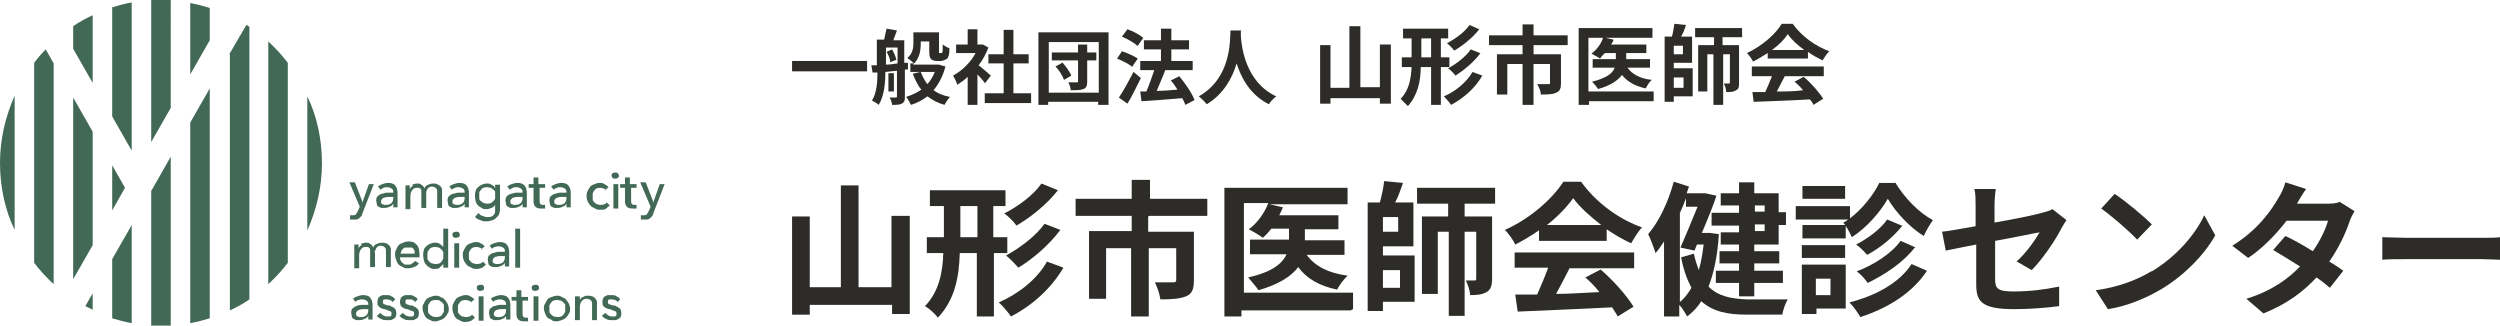 <?xml version="1.0" encoding="UTF-8"?><svg id="b" xmlns="http://www.w3.org/2000/svg" viewBox="0 0 410 53.4"><defs><style>.d{fill:#416955;}.e{fill:#2d2c29;}</style></defs><g id="c"><path class="e" d="M149.2,35.4v16.1h-2.9v-1.5h-13.5v1.6h-2.9v-16.1h2.9v11.6h5.1v-16.7h2.9v16.7h5.4v-11.7h2.9Z"/><path class="e" d="M163,41.5v10.4h-2.8v-10.4h-2.8c-.1,3.9-.8,7.7-3.6,10.6-.4-.6-1.4-1.5-2.1-1.9,2.3-2.4,2.9-5.5,3-8.7h-2.7v-2.6h2.8v-5.1h-2.3v-2.6h12.4v2.6h-2v5.1h2.3v2.6h-2.3ZM160.3,38.9v-5.1h-2.8v5.1h2.8ZM174.4,43.9c-2,3.4-5.1,6.2-8.6,8-.5-.7-1.3-1.7-2-2.3,3.2-1.4,6.3-3.8,7.9-6.7l2.7,1ZM173.5,31.2c-1.8,2.3-4.4,4.4-6.8,5.8-.4-.6-1.3-1.5-2-2,2.2-1.1,4.8-3,6.1-4.9l2.7,1.1ZM173.9,37.7c-1.8,2.4-4.4,4.7-6.9,6.2-.5-.6-1.3-1.4-2-2,2.2-1.2,4.9-3.2,6.3-5.2l2.6,1Z"/><path class="e" d="M188.3,35.5v2.5h7.5v8c0,1.4-.3,2.2-1.3,2.6-1,.4-2.3.5-4.2.5-.1-.8-.5-2-.9-2.8,1.2,0,2.6,0,3,0s.5-.1.5-.4v-5.2h-4.5v11.2h-2.9v-11.2h-4.1v8.3h-2.8v-11.1h7v-2.5h-9.2v-2.8h9.2v-3.1h3v3.1h9.4v2.8h-9.5Z"/><path class="e" d="M221.5,50.9h-17.9v1h-2.8v-21.1h20.2v2.7h-12.8l2.2.5c-.2.5-.4.9-.6,1.3h9.7v2.3h-5.5v1.8h6.5v2.4h-6.2c1.3,1.8,3.5,3,6.7,3.4-.6.6-1.4,1.6-1.7,2.3-2.9-.6-5-1.8-6.4-3.7-1.1,1.5-3.1,2.8-6.5,3.8-.4-.6-1.2-1.5-1.7-2.1,4-.9,5.6-2.3,6.3-3.8h-6v-2.4h6.4v-1.8h-2.9c-.5.6-.9,1.1-1.4,1.5-.5-.4-1.7-1.1-2.3-1.4,1.4-1,2.6-2.7,3.2-4.3h-4v14.7h17.9v2.7Z"/><path class="e" d="M226.8,41.9h5.2v7.6h-5.2v1.5h-2.5v-17.8h2c.3-1.1.6-2.5.7-3.5l3.1.3c-.4,1.1-.8,2.3-1.3,3.2h3v7.2h-5v1.5ZM229.3,35.6h-2.5v2.4h2.5v-2.4ZM226.8,44.3v2.9h2.8v-2.9h-2.8ZM240.2,33.4v2.1h4.5v10.2c0,1.1-.2,1.8-.9,2.2-.7.4-1.5.5-2.7.5,0-.7-.4-1.8-.7-2.4.6,0,1.2,0,1.4,0s.3,0,.3-.3v-7.7h-1.9v13.8h-2.6v-13.8h-1.8v10.2h-2.6v-12.7h4.3v-2.1h-5.1v-2.6h12.8v2.6h-5.1Z"/><path class="e" d="M252.5,37.7c-1.3.9-2.6,1.7-4,2.4-.3-.7-1.1-1.8-1.7-2.4,4.1-1.8,7.8-5.1,9.6-7.9h2.9c2.5,3.5,6.3,6.2,10,7.5-.7.7-1.3,1.8-1.8,2.6-1.3-.6-2.7-1.4-4-2.3v1.9h-11.1v-1.7ZM248.4,41.4h19.6v2.6h-10.6c-.7,1.4-1.5,2.9-2.2,4.2,2.3,0,4.7-.2,7.1-.3-.7-.9-1.5-1.7-2.3-2.4l2.5-1.3c2.1,1.8,4.3,4.3,5.4,6.1l-2.6,1.6c-.2-.5-.6-.9-.9-1.5-5.6.3-11.4.5-15.5.7l-.4-2.8h3.6c.6-1.4,1.3-3,1.8-4.4h-5.5v-2.6ZM262.6,36.9c-1.8-1.4-3.5-2.9-4.6-4.4-1,1.4-2.5,3-4.3,4.4h8.9Z"/><path class="e" d="M281.9,38.3c-.2,3.5-.8,6.4-1.7,8.7,1.6,1.6,3.7,2,6.3,2.1,1.1,0,5.3,0,6.7,0-.4.6-.8,1.8-.9,2.5h-5.9c-3.1,0-5.5-.5-7.4-2.2-.6,1-1.4,1.8-2.3,2.5-.3-.5-.8-1.4-1.3-1.9v1.9h-2.5v-12.3c-.5.7-.9,1.4-1.4,1.9-.2-.7-.8-2.3-1.2-3.1,1.8-2.1,3.3-5.3,4.2-8.6l2.5.8-.4,1.1h3.1c0,0,1.8.4,1.8.4-.6,1.8-1.5,4-2.4,6.1h1.3s1.5.2,1.5.2ZM275.4,49.6c.8-.6,1.4-1.4,2-2.4-.7-1.3-1.3-2.9-1.7-5l2.1-.6c.2,1,.5,1.9.8,2.7.4-1.3.6-2.7.8-4.2h-1.1l-.4,1-2.3-.5c.9-2.1,2-4.7,2.8-6.7h-1.9v-1.4c-.3.8-.6,1.6-1,2.4v14.6ZM285.2,33.7h-3v-2h3v-1.8h2.5v1.8h4v3.1h1.2v2.1h-1.2v3.2h-4v1.1h4.1v2h-4.1v1.2h4.7v2h-4.7v2.2h-2.5v-2.2h-3.8v-2h3.8v-1.2h-3.2v-2h3.2v-1.1h-3v-2h3v-1.1h-4.5v-2.1h4.5v-1ZM287.8,33.7v1h1.6v-1h-1.6ZM289.4,36.8h-1.6v1.1h1.6v-1.1Z"/><path class="e" d="M310.8,29.9c1.5,2.5,3.9,5,6.2,6.2-.5.7-1.1,1.7-1.5,2.6-2.3-1.4-4.6-3.9-5.9-6.1-1.2,2.1-3.4,4.7-5.9,6.3-.3-.7-.9-1.8-1.4-2.4.3-.1.5-.3.8-.5h-8.6v-2.2h8.9v2c2-1.5,3.9-3.9,4.8-5.8h2.6ZM302.7,50.6h-4.8v.9h-2.4v-8.1h7.2v7.2ZM302.7,39.1h-7.1v-2.2h7.1v2.2ZM295.5,40.2h7.1v2.1h-7.1v-2.1ZM302.6,32.6h-7v-2.1h7v2.1ZM297.8,45.7v2.7h2.4v-2.7h-2.4ZM316.1,44.3c-2.4,3.7-6.4,6.2-11,7.7-.4-.7-1.1-1.7-1.8-2.4,4.3-1.1,8.2-3.2,10.2-6.3l2.5,1.1ZM312,37c-1.5,1.9-3.7,3.7-5.8,4.8-.4-.5-1.2-1.3-1.8-1.7,1.8-.9,4-2.5,5.1-4.1l2.4,1ZM314.1,40.5c-1.9,2.5-4.9,4.5-7.8,5.9-.4-.6-1.1-1.4-1.8-1.9,2.7-1,5.7-2.9,7.2-5l2.5,1.1Z"/><path class="e" d="M330.7,42.9c1.6-1.4,3.1-3.6,3.8-4.8-.7.1-3.9.8-7.3,1.4v6.3c0,1.5.4,2,3,2s5.1-.3,7.5-.8v3.2c-2.1.3-4.9.5-7.4.5-5.4,0-6.2-1.3-6.2-4.1v-6.5c-2.1.4-4,.8-5,1l-.6-3.1c1.1-.1,3.2-.5,5.5-.9v-3.4c0-.8,0-2-.2-2.7h3.5c-.1.7-.2,1.9-.2,2.7v2.8c3.5-.6,6.8-1.3,7.8-1.6.7-.2,1.2-.3,1.7-.6l2.3,1.8c-.2.3-.6.9-.8,1.3-1,2-3.2,5.2-4.9,6.9l-2.6-1.5Z"/><path class="e" d="M352.9,44.5c4-2.4,7.1-6,8.6-9.2l1.8,3.3c-1.8,3.2-5,6.5-8.8,8.8-2.4,1.4-5.5,2.8-8.8,3.3l-2-3.1c3.7-.5,6.8-1.7,9.1-3.1ZM352.9,36.8l-2.4,2.5c-1.2-1.3-4.2-3.9-5.9-5.1l2.2-2.4c1.7,1.1,4.7,3.6,6.1,5Z"/><path class="e" d="M386.1,34.7c-.3.5-.6,1.1-.8,1.7-.6,1.8-1.7,4.2-3.3,6.5.9.5,1.7,1.1,2.3,1.5l-2.2,2.8c-.6-.5-1.3-1.1-2.2-1.7-2.1,2.3-4.9,4.4-8.7,5.9l-2.8-2.4c4.2-1.3,6.9-3.3,8.8-5.3-1.6-1-3.2-2-4.4-2.7l2-2.3c1.3.6,2.9,1.5,4.5,2.5,1.2-1.7,2.1-3.6,2.5-5h-6.8c-1.7,2.2-3.9,4.5-6.3,6.1l-2.6-2c4.2-2.6,6.4-5.8,7.6-7.9.4-.6.9-1.7,1.1-2.5l3.4,1.1c-.6.8-1.2,1.9-1.5,2.4h0s4.9,0,4.9,0c.7,0,1.5,0,2.1-.3l2.4,1.5Z"/><path class="e" d="M390.7,38.9c.9,0,2.6.1,3.8.1h12.7c1.1,0,2.2,0,2.8-.1v3.7c-.6,0-1.8-.1-2.8-.1h-12.7c-1.4,0-2.9,0-3.8.1v-3.7Z"/><path class="e" d="M228.1,7.4v9.6h-1.8v-.9h-8.1v.9h-1.7V7.4h1.7v7h3.1V4.3h1.8v10h3.2v-7h1.8Z"/><path class="e" d="M236.3,11v6.2h-1.6v-6.2h-1.7c0,2.3-.5,4.6-2.1,6.4-.3-.3-.9-.9-1.2-1.2,1.4-1.4,1.7-3.3,1.8-5.2h-1.6v-1.6h1.6v-3.1h-1.4v-1.6h7.4v1.6h-1.2v3.1h1.4v1.6h-1.4ZM234.7,9.4v-3.1h-1.6v3.1h1.6ZM243.1,12.4c-1.2,2.1-3.1,3.7-5.1,4.8-.3-.4-.8-1-1.2-1.4,1.9-.8,3.7-2.3,4.7-4l1.6.6ZM242.6,4.8c-1.1,1.4-2.6,2.6-4.1,3.5-.3-.4-.8-.9-1.2-1.2,1.3-.7,2.9-1.8,3.7-3l1.6.7ZM242.8,8.7c-1.1,1.5-2.7,2.8-4.1,3.7-.3-.4-.8-.9-1.2-1.2,1.3-.7,2.9-1.9,3.7-3.1l1.5.6Z"/><path class="e" d="M251.5,7.4v1.5h4.5v4.8c0,.8-.2,1.3-.8,1.5-.6.3-1.4.3-2.5.3,0-.5-.3-1.2-.6-1.7.7,0,1.5,0,1.8,0s.3,0,.3-.2v-3.1h-2.7v6.7h-1.8v-6.7h-2.5v5h-1.7v-6.6h4.2v-1.5h-5.5v-1.6h5.5v-1.8h1.8v1.8h5.6v1.6h-5.7Z"/><path class="e" d="M271.3,16.6h-10.7v.6h-1.7V4.6h12.1v1.6h-7.7l1.3.3c0,.3-.2.5-.4.8h5.8v1.4h-3.3v1h3.9v1.4h-3.7c.8,1.1,2.1,1.8,4,2-.4.3-.8,1-1,1.4-1.8-.4-3-1.1-3.9-2.2-.7.9-1.8,1.7-3.9,2.3-.2-.3-.7-.9-1-1.2,2.4-.6,3.4-1.4,3.7-2.3h-3.6v-1.4h3.8v-1h-1.8c-.3.3-.6.6-.8.9-.3-.2-1-.6-1.4-.8.8-.6,1.6-1.6,1.9-2.6h-2.4v8.8h10.7v1.6Z"/><path class="e" d="M274.5,11.2h3.1v4.6h-3.1v.9h-1.5V6h1.2c.2-.7.3-1.5.4-2.1l1.9.2c-.2.7-.5,1.4-.8,1.9h1.8v4.3h-3v.9ZM276,7.5h-1.5v1.4h1.5v-1.4ZM274.5,12.7v1.7h1.6v-1.7h-1.6ZM282.5,6.1v1.3h2.7v6.1c0,.7,0,1.1-.5,1.3-.4.3-.9.3-1.6.3,0-.4-.2-1.1-.4-1.4.4,0,.7,0,.8,0s.2,0,.2-.2v-4.6h-1.1v8.3h-1.6v-8.3h-1v6.1h-1.5v-7.6h2.6v-1.3h-3.1v-1.5h7.7v1.5h-3Z"/><path class="e" d="M289.9,8.7c-.8.5-1.6,1-2.4,1.4-.2-.4-.6-1-1-1.4,2.4-1.1,4.7-3.1,5.7-4.8h1.8c1.5,2.1,3.8,3.7,6,4.5-.4.4-.8,1-1.1,1.5-.8-.4-1.6-.8-2.4-1.4v1.1h-6.6v-1ZM287.4,10.9h11.7v1.6h-6.4c-.4.8-.9,1.7-1.3,2.5,1.4,0,2.8,0,4.3-.2-.4-.5-.9-1-1.4-1.4l1.5-.8c1.3,1.1,2.6,2.6,3.2,3.6l-1.6,1c-.1-.3-.3-.6-.6-.9-3.3.2-6.8.3-9.2.4l-.2-1.6h2.1c.4-.9.8-1.8,1.1-2.6h-3.3v-1.6ZM295.9,8.2c-1.1-.8-2.1-1.7-2.7-2.6-.6.9-1.5,1.8-2.6,2.6h5.3Z"/><path class="e" d="M142.2,10v1.7h-12.3v-1.7h12.3Z"/><path class="e" d="M148.4,11.4v4.4c0,.6,0,.9-.5,1.2-.4.2-.9.2-1.6.2,0-.3-.2-.9-.4-1.2.4,0,.9,0,1,0s.2,0,.2-.2v-4.2l-1.9.2c0,1.8-.2,4-1.1,5.4-.2-.2-.8-.6-1.1-.7.8-1.3.9-3.1.9-4.6h-.8c0,0-.2-1.2-.2-1.2h.9v-4.2h1.2c.1-.6.3-1.3.4-1.8l1.7.3c-.2.5-.4,1.1-.6,1.6h1.8v3.7h.6c0,0,0,1.1,0,1.1h-.6ZM145.3,10.6c.6,0,1.2-.1,1.9-.2v-2.6h-1.9v2.8ZM146.3,8.1c.3.5.6,1.2.7,1.7l-1,.4c0-.5-.3-1.2-.6-1.7l.9-.4ZM146.6,15h-.9v-3h.9v3ZM155.1,10.7c-.4,1.7-1.1,3-2,4.1.7.5,1.6.9,2.7,1.1-.3.3-.7.9-.9,1.3-1.1-.3-2-.8-2.8-1.4-.8.6-1.7,1.1-2.7,1.4-.2-.4-.5-1-.8-1.3.9-.3,1.8-.7,2.5-1.2-.6-.7-1-1.6-1.4-2.6l1.2-.3h-1.6v-1.4h.6c-.2-.2-.8-.7-1.1-.9.9-.7,1-1.7,1-2.5v-1.7h4.2v3c0,.2,0,.4,0,.4,0,0,0,0,.1,0h.2c0,0,.1,0,.2,0,0,0,0-.1.1-.3,0-.2,0-.6,0-1.1.3.2.7.5,1.1.6,0,.5,0,1.1-.2,1.4,0,.3-.3.4-.5.5-.2.1-.5.2-.7.2h-.7c-.3,0-.7-.1-.9-.3-.2-.2-.3-.5-.3-1.3v-1.6h-1.4v.4c0,1.1-.2,2.5-1.3,3.4h4.3c0,0,1,.3,1,.3ZM151,11.8c.3.7.6,1.4,1.1,2,.5-.6.9-1.2,1.2-2h-2.3Z"/><path class="e" d="M161.5,13.6c-.3-.4-.7-.9-1.2-1.4v5h-1.6v-4.6c-.5.5-1.1.9-1.7,1.3-.1-.4-.5-1.2-.7-1.5,1.5-.8,2.9-2.2,3.7-3.7h-3.2v-1.4h1.9v-2.5h1.6v2.5h.9c0,0,.9.5.9.5-.4,1-.9,2-1.6,2.9.6.5,1.7,1.4,2,1.7l-1,1.3ZM169.1,15.3v1.6h-7.6v-1.6h3.1v-4.9h-2.5v-1.5h2.5v-4h1.6v4h2.5v1.5h-2.5v4.9h2.8Z"/><path class="e" d="M181.8,5.3v11.9h-1.7v-.5h-8.2v.5h-1.6V5.3h11.4ZM180.2,15.1V6.9h-8.2v8.3h8.2ZM179.8,9.9h-1.5v3.4c0,.7-.1,1.1-.6,1.3-.5.2-1.1.2-2.1.2,0-.4-.2-.9-.4-1.3.6,0,1.2,0,1.4,0,.2,0,.2,0,.2-.2v-3.4h-4.3v-1.3h4.3v-1.3h1.5v1.3h1.5v1.3ZM174.2,10.2c.6.7,1.2,1.5,1.5,2.2l-1.2.7c-.2-.6-.8-1.6-1.4-2.2l1.1-.6Z"/><path class="e" d="M185.7,11c-.5-.5-1.6-1-2.5-1.4l.8-1.2c.9.3,2,.8,2.6,1.2l-.9,1.3ZM187.1,12.8c-.7,1.4-1.4,2.9-2.2,4.2l-1.4-1c.7-1,1.6-2.7,2.4-4.2l1.2,1ZM186.5,7.5c-.5-.5-1.6-1.1-2.5-1.5l.9-1.2c.9.3,2,.9,2.6,1.4l-.9,1.3ZM194.4,17.2c-.1-.3-.3-.7-.5-1.1-2.4.2-4.9.4-6.7.5l-.2-1.6h1c.5-1.1.9-2.4,1.3-3.5h-2.3v-1.5h3.4v-1.9h-2.8v-1.5h2.8v-1.9h1.7v1.9h2.9v1.5h-2.9v1.9h3.5v1.5h-4.5,0c-.4,1.1-1,2.4-1.4,3.4,1.1,0,2.3-.1,3.4-.2-.3-.5-.7-1.1-1.1-1.5l1.4-.7c1,1.2,2.1,2.8,2.5,3.9l-1.5.8Z"/><path class="e" d="M203.5,5.1c0,.2,0,.5,0,.8.1,1.8.8,7.6,5.8,9.9-.5.4-1,.9-1.2,1.3-3-1.5-4.5-4.2-5.3-6.7-.7,2.4-2.1,5-4.9,6.7-.3-.4-.8-.9-1.3-1.3,5.3-3,5.1-9,5.2-10.8h1.8Z"/><path class="d" d="M59.4,33.3h0l1.1-3.1h.8l-1.9,4.9c0,.2-.1.3-.2.4s-.2.2-.3.3c-.1,0-.2.2-.4.2-.1,0-.3,0-.5,0s-.2,0-.3,0c0,0-.2,0-.3,0v-.7c.2,0,.3,0,.5,0,.2,0,.4,0,.5-.2.1-.1.2-.3.3-.5l.3-.7-1.7-4h.9l1.2,3.1Z"/><path class="d" d="M64.5,31.6c0-.3,0-.5-.3-.7-.2-.1-.4-.2-.7-.2s-.4,0-.6.1-.4.2-.5.3l-.4-.5c.2-.2.4-.3.7-.4.3-.1.6-.2.9-.2s.5,0,.7.1c.2,0,.4.2.5.3.1.1.2.3.3.5,0,.2.1.4.1.6v1.7c0,.1,0,.3,0,.4,0,.1,0,.3,0,.4h-.7c0-.2,0-.4,0-.6h0c-.1.2-.3.4-.6.5-.2.1-.5.2-.8.2s-.3,0-.5,0-.3-.1-.5-.2c-.1,0-.3-.2-.3-.4,0-.2-.1-.4-.1-.6s0-.5.2-.7c.2-.2.4-.3.6-.4.3,0,.6-.2.9-.2s.7,0,1,0h0ZM64.3,32.3c-.2,0-.4,0-.6,0-.2,0-.4,0-.6.1-.2,0-.3.1-.4.2-.1.1-.2.2-.2.4s0,.2,0,.3c0,0,.1.1.2.2,0,0,.2,0,.3.1,0,0,.2,0,.3,0,.4,0,.7-.1.9-.3.2-.2.3-.5.3-.8v-.2h-.2Z"/><path class="d" d="M67.6,30.3c.2-.1.5-.2.8-.2s.5,0,.7.2c.2.1.4.3.5.6.1-.3.3-.5.6-.6.2-.1.5-.2.8-.2s.5,0,.7.1.3.2.5.3c.1.1.2.3.3.5,0,.2,0,.4,0,.6v2.5h-.8v-2.2c0-.2,0-.3,0-.5,0-.1,0-.3-.1-.4,0-.1-.2-.2-.3-.3-.1,0-.3-.1-.4-.1s-.3,0-.5.1c-.1,0-.2.2-.3.3s-.1.3-.2.4c0,.2,0,.3,0,.5v2.2h-.8v-2.4c0-.2,0-.3,0-.4,0-.1,0-.2-.1-.3,0,0-.2-.2-.3-.2-.1,0-.2,0-.4,0-.3,0-.5.1-.7.4-.2.2-.3.6-.3,1v2.1h-.8v-3.1c0-.1,0-.2,0-.4,0-.2,0-.3,0-.4h.7c0,.1,0,.2,0,.3,0,.1,0,.2,0,.3h0c.1-.2.3-.4.5-.5Z"/><path class="d" d="M76.2,31.6c0-.3,0-.5-.3-.7-.2-.1-.4-.2-.7-.2s-.4,0-.6.1-.4.2-.5.3l-.4-.5c.2-.2.4-.3.7-.4.3-.1.6-.2.9-.2s.5,0,.7.1c.2,0,.4.2.5.3.1.1.2.3.3.5,0,.2.1.4.1.6v1.7c0,.1,0,.3,0,.4,0,.1,0,.3,0,.4h-.7c0-.2,0-.4,0-.6h0c-.1.2-.3.4-.6.5-.2.1-.5.2-.8.2s-.3,0-.5,0-.3-.1-.5-.2c-.1,0-.3-.2-.3-.4,0-.2-.1-.4-.1-.6s0-.5.2-.7c.2-.2.4-.3.6-.4.3,0,.6-.2.9-.2s.7,0,1,0h0ZM76,32.3c-.2,0-.4,0-.6,0-.2,0-.4,0-.6.1-.2,0-.3.1-.4.2-.1.1-.2.2-.2.4s0,.2,0,.3c0,0,.1.1.2.2,0,0,.2,0,.3.1,0,0,.2,0,.3,0,.4,0,.7-.1.9-.3.2-.2.3-.5.3-.8v-.2h-.2Z"/><path class="d" d="M78.4,34.9c.2.2.4.4.7.5.3.1.5.2.8.2s.5,0,.7-.1c.2,0,.3-.2.4-.3.1-.1.2-.3.2-.5,0-.2,0-.4,0-.6v-.5h0c-.1.2-.3.4-.6.5s-.5.2-.8.2-.6,0-.8-.2c-.2-.1-.5-.3-.6-.4-.2-.2-.3-.4-.4-.7,0-.2-.1-.5-.1-.8s0-.6.1-.8c0-.3.2-.5.4-.7.2-.2.4-.3.6-.4.2-.1.5-.2.8-.2s.6,0,.8.2c.3.1.5.3.6.6h0v-.6h.8v3.8c0,.3,0,.6-.1.8,0,.3-.2.5-.4.7-.2.2-.4.4-.7.5s-.6.2-1,.2-.7,0-1-.2c-.4-.1-.7-.3-.9-.5l.5-.6ZM78.6,32.1c0,.2,0,.4,0,.5s.1.3.3.4c.1.1.3.2.4.3.2,0,.3.1.6.1s.4,0,.6-.1.3-.2.4-.3c.1-.1.2-.3.3-.4,0-.2,0-.4,0-.6s0-.4,0-.5c0-.2-.2-.3-.3-.4s-.3-.2-.4-.3c-.2,0-.4-.1-.6-.1s-.4,0-.6.1c-.2,0-.3.2-.4.3-.1.1-.2.3-.3.4,0,.2,0,.4,0,.5Z"/><path class="d" d="M85.7,31.6c0-.3,0-.5-.3-.7-.2-.1-.4-.2-.7-.2s-.4,0-.6.1-.4.2-.5.3l-.4-.5c.2-.2.4-.3.7-.4.3-.1.6-.2.9-.2s.5,0,.7.1c.2,0,.4.2.5.3.1.1.2.3.3.5,0,.2.1.4.1.6v1.7c0,.1,0,.3,0,.4,0,.1,0,.3,0,.4h-.7c0-.2,0-.4,0-.6h0c-.1.2-.3.4-.6.5-.2.1-.5.2-.8.2s-.3,0-.5,0-.3-.1-.5-.2c-.1,0-.3-.2-.3-.4,0-.2-.1-.4-.1-.6s0-.5.2-.7c.2-.2.4-.3.6-.4.3,0,.6-.2.9-.2s.7,0,1,0h0ZM85.5,32.3c-.2,0-.4,0-.6,0-.2,0-.4,0-.6.1-.2,0-.3.1-.4.2-.1.1-.2.2-.2.4s0,.2,0,.3c0,0,.1.1.2.2,0,0,.2,0,.3.1,0,0,.2,0,.3,0,.4,0,.7-.1.9-.3.2-.2.3-.5.3-.8v-.2h-.2Z"/><path class="d" d="M89.6,30.8h-1.1v2.1c0,.2,0,.4.1.5,0,.1.2.2.4.2s.2,0,.2,0,.2,0,.2,0v.6c0,0-.2,0-.3,0-.1,0-.2,0-.4,0-.4,0-.7-.1-.9-.3-.2-.2-.3-.5-.3-.9v-2.2h-.8v-.6h.8v-1.1h.8v1.1h1.1v.6Z"/><path class="d" d="M92.9,31.6c0-.3,0-.5-.3-.7-.2-.1-.4-.2-.7-.2s-.4,0-.6.1-.4.2-.5.3l-.4-.5c.2-.2.4-.3.7-.4.3-.1.6-.2.9-.2s.5,0,.7.1c.2,0,.4.2.5.3.1.1.2.3.3.5,0,.2.1.4.1.6v1.7c0,.1,0,.3,0,.4,0,.1,0,.3,0,.4h-.7c0-.2,0-.4,0-.6h0c-.1.2-.3.4-.6.5-.2.1-.5.2-.8.2s-.3,0-.5,0-.3-.1-.5-.2c-.1,0-.3-.2-.3-.4,0-.2-.1-.4-.1-.6s0-.5.2-.7c.2-.2.4-.3.6-.4.3,0,.6-.2.9-.2s.7,0,1,0h0ZM92.7,32.3c-.2,0-.4,0-.6,0-.2,0-.4,0-.6.1-.2,0-.3.1-.4.2-.1.1-.2.2-.2.4s0,.2,0,.3c0,0,.1.1.2.2,0,0,.2,0,.3.1,0,0,.2,0,.3,0,.4,0,.7-.1.9-.3.2-.2.3-.5.3-.8v-.2h-.2Z"/><path class="d" d="M99.4,31.2c0-.1-.2-.2-.4-.3-.2,0-.3-.1-.5-.1s-.4,0-.6.1c-.2,0-.3.2-.4.3-.1.1-.2.3-.3.5,0,.2,0,.4,0,.5s0,.4,0,.5c0,.2.1.3.3.5.1.1.2.2.4.3.2,0,.3.1.6.1s.4,0,.6-.1c.2,0,.3-.2.4-.3l.5.5c-.2.2-.4.3-.6.5s-.5.2-.9.2-.6,0-.9-.2-.5-.2-.7-.4c-.2-.2-.3-.4-.5-.7-.1-.3-.2-.5-.2-.9s0-.6.2-.9c.1-.3.3-.5.4-.7.2-.2.4-.3.7-.4.3-.1.5-.2.8-.2s.6,0,.8.2c.3.1.5.3.7.5l-.6.5Z"/><path class="d" d="M101.5,28.8c0,.1,0,.3-.2.4-.1,0-.2.1-.4.1s-.3,0-.4-.1-.2-.2-.2-.4,0-.3.2-.4.2-.1.4-.1.3,0,.4.1.2.2.2.4ZM101.4,34.2h-.8v-4h.8v4Z"/><path class="d" d="M104.6,30.8h-1.1v2.1c0,.2,0,.4.1.5,0,.1.2.2.4.2s.2,0,.2,0,.2,0,.2,0v.6c0,0-.2,0-.3,0-.1,0-.2,0-.4,0-.4,0-.7-.1-.9-.3-.2-.2-.3-.5-.3-.9v-2.2h-.8v-.6h.8v-1.1h.8v1.1h1.1v.6Z"/><path class="d" d="M107.1,33.3h0l1.1-3.1h.8l-1.9,4.9c0,.2-.1.3-.2.4s-.2.2-.3.3c-.1,0-.2.2-.4.2-.1,0-.3,0-.5,0s-.2,0-.3,0c0,0-.2,0-.3,0v-.7c.2,0,.3,0,.5,0,.2,0,.4,0,.5-.2.1-.1.2-.3.3-.5l.3-.7-1.7-4h.9l1.2,3.1Z"/><path class="d" d="M59.2,40c.2-.1.5-.2.8-.2s.5,0,.7.2c.2.1.4.3.5.6.1-.3.3-.5.6-.6.2-.1.5-.2.8-.2s.5,0,.7.1c.2,0,.3.2.5.3.1.1.2.3.3.5,0,.2,0,.4,0,.6v2.5h-.8v-2.2c0-.2,0-.3,0-.5,0-.1,0-.3-.1-.4,0-.1-.2-.2-.3-.3-.1,0-.3-.1-.4-.1s-.3,0-.5.1c-.1,0-.2.2-.3.3,0,.1-.1.3-.2.4s0,.3,0,.5v2.2h-.8v-2.4c0-.2,0-.3,0-.4,0-.1,0-.2-.1-.3s-.2-.2-.3-.2c-.1,0-.2,0-.4,0-.3,0-.5.1-.7.4-.2.2-.3.6-.3,1v2.1h-.8v-3.1c0-.1,0-.2,0-.4s0-.3,0-.4h.7c0,.1,0,.2,0,.3,0,.1,0,.2,0,.3h0c.1-.2.3-.4.5-.5Z"/><path class="d" d="M68.8,41.9h0c0,.2,0,.2,0,.3h-3.2c0,.2,0,.3.1.5,0,.1.2.3.3.4.1.1.3.2.4.3.2,0,.3,0,.5,0,.3,0,.5,0,.7-.2.2-.1.4-.3.5-.4l.6.4c-.2.3-.5.5-.8.6-.3.1-.6.2-1,.2s-.6,0-.8-.2c-.3-.1-.5-.2-.7-.4-.2-.2-.3-.4-.4-.7-.1-.3-.2-.5-.2-.9s0-.6.2-.9c.1-.3.2-.5.4-.7.2-.2.4-.3.7-.4.3-.1.5-.2.8-.2s.6,0,.8.1c.2,0,.4.2.6.4.2.2.3.4.4.7,0,.3.1.5.1.9ZM68,41.6c0-.2,0-.3,0-.4,0-.1-.1-.3-.2-.4s-.2-.2-.3-.2c-.1,0-.3,0-.5,0s-.3,0-.5,0-.3.1-.4.2-.2.2-.3.4c0,.1-.1.3-.1.4h2.4Z"/><path class="d" d="M72.7,43.3c-.2.2-.4.4-.6.6s-.5.2-.8.2-.6,0-.8-.2c-.2-.1-.5-.3-.6-.5-.2-.2-.3-.4-.4-.7,0-.3-.1-.5-.1-.8s0-.6.1-.8c0-.3.2-.5.4-.7.2-.2.4-.3.6-.4.2-.1.5-.2.8-.2s.6,0,.8.2c.2.1.4.3.6.5h0v-3h.8v6.4h-.8v-.6h0ZM70.1,41.9c0,.2,0,.4,0,.5,0,.2.1.3.3.5.1.1.2.2.4.3.2,0,.4.1.6.1s.4,0,.6-.1c.2,0,.3-.2.4-.3.1-.1.2-.3.3-.5,0-.2,0-.4,0-.5s0-.4,0-.5c0-.2-.2-.3-.3-.5-.1-.1-.3-.2-.4-.3-.2,0-.3-.1-.6-.1s-.4,0-.6.1c-.2,0-.3.2-.4.3-.1.1-.2.3-.3.5,0,.2,0,.4,0,.5Z"/><path class="d" d="M75.4,38.5c0,.1,0,.3-.2.4-.1,0-.2.1-.4.1s-.3,0-.4-.1c-.1,0-.2-.2-.2-.4s0-.3.2-.4c.1,0,.2-.1.4-.1s.3,0,.4.1c.1,0,.2.2.2.4ZM75.3,43.9h-.8v-4h.8v4Z"/><path class="d" d="M79.1,40.9c0-.1-.2-.2-.4-.3-.2,0-.3-.1-.5-.1s-.4,0-.6.1c-.2,0-.3.2-.4.3-.1.1-.2.3-.3.5,0,.2,0,.4,0,.5s0,.4,0,.5c0,.2.1.3.3.5.1.1.2.2.4.3.2,0,.3.1.6.1s.4,0,.6-.1c.2,0,.3-.2.4-.3l.5.5c-.2.2-.4.3-.6.5-.3.1-.5.2-.9.2s-.6,0-.9-.2-.5-.2-.7-.4c-.2-.2-.3-.4-.5-.7-.1-.3-.2-.5-.2-.9s0-.6.2-.9c.1-.3.3-.5.4-.7.2-.2.4-.3.7-.4.3-.1.5-.2.8-.2s.6,0,.8.2c.3.1.5.3.7.5l-.6.5Z"/><path class="d" d="M82.8,41.3c0-.3,0-.5-.3-.7-.2-.1-.4-.2-.7-.2s-.4,0-.6.1c-.2,0-.4.2-.5.3l-.4-.5c.2-.2.4-.3.7-.4.3-.1.6-.2.9-.2s.5,0,.7.1c.2,0,.4.2.5.3.1.1.2.3.3.5,0,.2.1.4.1.6v1.7c0,.1,0,.3,0,.4,0,.1,0,.3,0,.4h-.7c0-.2,0-.4,0-.6h0c-.1.2-.3.4-.6.5-.2.1-.5.2-.8.2s-.3,0-.5,0c-.2,0-.3-.1-.5-.2-.1,0-.3-.2-.3-.4,0-.2-.1-.4-.1-.6s0-.5.2-.7c.2-.2.4-.3.6-.4.3,0,.6-.2.9-.2.3,0,.7,0,1,0h0ZM82.6,42c-.2,0-.4,0-.6,0-.2,0-.4,0-.6.1-.2,0-.3.1-.4.2-.1.1-.2.2-.2.4s0,.2,0,.3c0,0,.1.1.2.2,0,0,.2,0,.3.1,0,0,.2,0,.3,0,.4,0,.7-.1.9-.3.2-.2.3-.5.3-.8v-.2h-.2Z"/><path class="d" d="M85.3,43.9h-.8v-6.4h.8v6.4Z"/><path class="d" d="M60.4,50c0-.3,0-.5-.3-.7-.2-.1-.4-.2-.7-.2s-.4,0-.6.1c-.2,0-.4.2-.5.3l-.4-.5c.2-.2.4-.3.7-.4.3-.1.6-.2.9-.2s.5,0,.7.1c.2,0,.4.2.5.3.1.1.2.3.3.5,0,.2.1.4.1.6v1.7c0,.1,0,.3,0,.4,0,.1,0,.3,0,.4h-.7c0-.2,0-.4,0-.6h0c-.1.2-.3.4-.6.5-.2.1-.5.2-.8.2s-.3,0-.5,0c-.2,0-.3-.1-.5-.2-.1,0-.3-.2-.3-.4,0-.2-.1-.4-.1-.6s0-.5.2-.7c.2-.2.4-.3.6-.4s.6-.2.9-.2c.3,0,.7,0,1,0h0ZM60.2,50.7c-.2,0-.4,0-.6,0-.2,0-.4,0-.6.1-.2,0-.3.1-.4.2-.1.1-.2.2-.2.4s0,.2,0,.3c0,0,.1.1.2.2,0,0,.2,0,.3.1,0,0,.2,0,.3,0,.4,0,.7-.1.9-.3.2-.2.3-.5.3-.8v-.2h-.2Z"/><path class="d" d="M64.4,49.6c0-.1-.2-.3-.4-.4-.2,0-.3-.1-.5-.1s-.2,0-.3,0c0,0-.2,0-.2,0,0,0-.1,0-.2.2,0,0,0,.1,0,.2,0,.2,0,.3.2.4.2,0,.4.2.7.2.2,0,.4,0,.5.2.2,0,.3.1.4.2.1,0,.2.2.3.3,0,.1.1.3.1.5s0,.4-.1.6c0,.2-.2.3-.4.4-.1.1-.3.2-.5.2-.2,0-.4,0-.6,0-.3,0-.6,0-.9-.2-.3-.1-.5-.3-.7-.5l.6-.5c.1.2.3.3.4.4.2.1.4.2.6.2s.2,0,.3,0c0,0,.2,0,.3,0,0,0,.1-.1.2-.2,0,0,0-.2,0-.3,0-.2,0-.3-.3-.4-.2,0-.4-.2-.8-.3-.1,0-.3,0-.4-.1-.1,0-.3-.1-.4-.2-.1,0-.2-.2-.3-.3s-.1-.3-.1-.5,0-.4.1-.6c0-.2.2-.3.3-.4.1,0,.3-.2.5-.2.2,0,.4,0,.6,0,.3,0,.6,0,.8.2.3.1.5.3.6.5l-.5.5Z"/><path class="d" d="M68.1,49.6c0-.1-.2-.3-.4-.4s-.3-.1-.5-.1-.2,0-.3,0c0,0-.2,0-.2,0,0,0-.1,0-.2.2,0,0,0,.1,0,.2,0,.2,0,.3.2.4.2,0,.4.2.7.2.2,0,.4,0,.5.2.2,0,.3.1.4.2s.2.2.3.3c0,.1.1.3.1.5s0,.4-.1.6c0,.2-.2.3-.4.4-.1.1-.3.2-.5.2s-.4,0-.6,0c-.3,0-.6,0-.9-.2-.3-.1-.5-.3-.7-.5l.6-.5c.1.2.3.3.4.4.2.1.4.2.6.2s.2,0,.3,0c0,0,.2,0,.3,0,0,0,.1-.1.2-.2,0,0,0-.2,0-.3,0-.2,0-.3-.3-.4-.2,0-.4-.2-.8-.3-.1,0-.3,0-.4-.1-.1,0-.3-.1-.4-.2-.1,0-.2-.2-.3-.3,0-.1-.1-.3-.1-.5s0-.4.1-.6c0-.2.2-.3.3-.4.1,0,.3-.2.5-.2.2,0,.4,0,.6,0,.3,0,.6,0,.8.2.3.1.5.3.6.5l-.5.5Z"/><path class="d" d="M73.6,50.6c0,.3,0,.6-.2.8-.1.3-.3.5-.5.7-.2.2-.4.3-.7.4-.3.1-.5.2-.8.2s-.6,0-.8-.2c-.3-.1-.5-.2-.7-.4-.2-.2-.3-.4-.4-.7-.1-.3-.2-.5-.2-.8s0-.6.2-.8c.1-.3.3-.5.4-.7.2-.2.4-.3.7-.4.3-.1.5-.2.8-.2s.6,0,.8.2c.3.1.5.2.7.4s.3.4.5.7c.1.3.2.5.2.8ZM72.8,50.6c0-.2,0-.4,0-.5,0-.2-.1-.3-.3-.5-.1-.1-.3-.2-.4-.3s-.4-.1-.6-.1-.4,0-.6.1c-.2,0-.3.2-.4.3-.1.1-.2.3-.3.5,0,.2,0,.4,0,.5s0,.4,0,.5c0,.2.1.3.3.5.1.1.3.2.4.3.2,0,.4.1.6.1s.4,0,.6-.1c.2,0,.3-.2.4-.3.1-.1.2-.3.3-.5,0-.2,0-.4,0-.5Z"/><path class="d" d="M77.3,49.6c0-.1-.2-.2-.4-.3-.2,0-.3-.1-.5-.1s-.4,0-.6.1c-.2,0-.3.2-.4.3-.1.1-.2.3-.3.5,0,.2,0,.4,0,.5s0,.4,0,.5c0,.2.1.3.3.5.1.1.2.2.4.3.2,0,.3.1.6.1s.4,0,.6-.1c.2,0,.3-.2.4-.3l.5.5c-.2.2-.4.3-.6.5-.3.1-.5.2-.9.2s-.6,0-.9-.2-.5-.2-.7-.4c-.2-.2-.3-.4-.4-.7-.1-.3-.2-.5-.2-.9s0-.6.2-.9c.1-.3.3-.5.4-.7.2-.2.4-.3.7-.4.3-.1.5-.2.8-.2s.6,0,.8.2c.3.1.5.3.7.5l-.6.5Z"/><path class="d" d="M79.4,47.2c0,.1,0,.3-.2.4-.1,0-.2.1-.4.1s-.3,0-.4-.1c-.1,0-.2-.2-.2-.4s0-.3.2-.4c.1,0,.2-.1.4-.1s.3,0,.4.1c.1,0,.2.2.2.4ZM79.3,52.6h-.8v-4h.8v4Z"/><path class="d" d="M83,50c0-.3,0-.5-.3-.7-.2-.1-.4-.2-.7-.2s-.4,0-.6.1c-.2,0-.4.2-.5.3l-.4-.5c.2-.2.4-.3.7-.4.3-.1.6-.2.9-.2s.5,0,.7.1c.2,0,.4.2.5.3.1.1.2.3.3.5,0,.2.1.4.1.6v1.7c0,.1,0,.3,0,.4,0,.1,0,.3,0,.4h-.7c0-.2,0-.4,0-.6h0c-.1.2-.3.4-.6.5-.2.1-.5.2-.8.2s-.3,0-.5,0c-.2,0-.3-.1-.5-.2-.1,0-.3-.2-.3-.4,0-.2-.1-.4-.1-.6s0-.5.2-.7c.2-.2.4-.3.6-.4.3,0,.6-.2.9-.2.3,0,.7,0,1,0h0ZM82.8,50.7c-.2,0-.4,0-.6,0-.2,0-.4,0-.6.1-.2,0-.3.1-.4.2-.1.1-.2.2-.2.4s0,.2,0,.3c0,0,.1.1.2.2,0,0,.2,0,.3.1,0,0,.2,0,.3,0,.4,0,.7-.1.9-.3.2-.2.3-.5.3-.8v-.2h-.2Z"/><path class="d" d="M86.8,49.3h-1.1v2.1c0,.2,0,.4.1.5,0,.1.2.2.4.2s.2,0,.2,0c0,0,.2,0,.2,0v.6c0,0-.2,0-.3,0-.1,0-.2,0-.4,0-.4,0-.7-.1-.9-.3-.2-.2-.3-.5-.3-.9v-2.2h-.8v-.6h.8v-1.1h.8v1.1h1.1v.6Z"/><path class="d" d="M88.4,47.2c0,.1,0,.3-.2.4-.1,0-.2.1-.4.1s-.3,0-.4-.1c-.1,0-.2-.2-.2-.4s0-.3.2-.4c.1,0,.2-.1.4-.1s.3,0,.4.1c.1,0,.2.2.2.4ZM88.3,52.6h-.8v-4h.8v4Z"/><path class="d" d="M93.5,50.6c0,.3,0,.6-.2.8-.1.3-.3.5-.5.7-.2.2-.4.3-.7.4-.3.1-.5.2-.8.2s-.6,0-.8-.2-.5-.2-.7-.4c-.2-.2-.3-.4-.4-.7-.1-.3-.2-.5-.2-.8s0-.6.2-.8c.1-.3.3-.5.4-.7s.4-.3.7-.4c.3-.1.5-.2.8-.2s.6,0,.8.2c.3.1.5.2.7.4.2.2.3.4.5.7.1.3.2.5.2.8ZM92.7,50.6c0-.2,0-.4,0-.5,0-.2-.1-.3-.3-.5s-.3-.2-.4-.3c-.2,0-.4-.1-.6-.1s-.4,0-.6.1c-.2,0-.3.2-.4.3-.1.1-.2.3-.3.5,0,.2,0,.4,0,.5s0,.4,0,.5c0,.2.1.3.3.5.1.1.3.2.4.3.2,0,.4.1.6.1s.4,0,.6-.1c.2,0,.3-.2.4-.3.1-.1.2-.3.3-.5,0-.2,0-.4,0-.5Z"/><path class="d" d="M95.1,48.6c0,.1,0,.2,0,.3,0,.1,0,.2,0,.3h0c0-.1.1-.2.2-.3,0,0,.2-.2.3-.2.1,0,.2-.1.4-.2.1,0,.3,0,.4,0,.3,0,.5,0,.7.1.2,0,.3.2.5.3.1.1.2.3.3.5,0,.2,0,.4,0,.6v2.5h-.8v-2.2c0-.2,0-.3,0-.5,0-.1,0-.3-.1-.4,0-.1-.2-.2-.3-.3-.1,0-.3-.1-.5-.1-.3,0-.6.1-.8.4-.2.2-.3.6-.3,1v2.1h-.8v-3.1c0-.1,0-.2,0-.4s0-.3,0-.4h.7Z"/><path class="d" d="M101.3,49.6c0-.1-.2-.3-.4-.4-.2,0-.3-.1-.5-.1s-.2,0-.3,0c0,0-.2,0-.2,0,0,0-.1,0-.2.2,0,0,0,.1,0,.2,0,.2,0,.3.2.4.2,0,.4.2.7.2.2,0,.4,0,.5.2.2,0,.3.1.4.2.1,0,.2.2.3.3,0,.1.1.3.1.5s0,.4-.1.6c0,.2-.2.3-.4.4-.1.1-.3.2-.5.2-.2,0-.4,0-.6,0-.3,0-.6,0-.9-.2-.3-.1-.5-.3-.7-.5l.6-.5c.1.2.3.3.4.4.2.1.4.2.6.2s.2,0,.3,0c0,0,.2,0,.3,0,0,0,.1-.1.2-.2,0,0,0-.2,0-.3,0-.2,0-.3-.3-.4-.2,0-.4-.2-.8-.3-.1,0-.3,0-.4-.1-.1,0-.3-.1-.4-.2-.1,0-.2-.2-.3-.3s-.1-.3-.1-.5,0-.4.1-.6c0-.2.2-.3.3-.4.1,0,.3-.2.5-.2.2,0,.4,0,.6,0,.3,0,.6,0,.8.2.3.1.5.3.6.5l-.5.5Z"/><path class="d" d="M37.6,8.9l2.8-4.8c.2,0,.3.2.5.3v44.7c-1,.7-2.1,1.3-3.2,1.8V8.9ZM44,6.8v39.8c1.2-1.1,2.2-2.2,3.2-3.5V10.3c-1-1.3-2-2.4-3.2-3.5ZM34.4,1.3c-1-.3-2.1-.6-3.2-.8v11.7l3.2-5.6V1.3ZM31.2,53c1.1-.2,2.2-.5,3.2-.8V14.5l-3.2,5.6v32.9ZM50.4,15.7v22.1c1.5-3.4,2.4-7.1,2.4-11s-.8-7.7-2.4-11ZM20.5,30.8l-2.1-3.7v7.4l2.1-3.7ZM18.4,52.2c1,.3,2.1.6,3.2.8v-16.1l-3.2,5.6v9.7ZM21.6.4c-1.1.2-2.2.5-3.2.8v17.9l3.2,5.6V.4ZM5.6,10.3v32.8c1,1.3,2,2.4,3.2,3.5V10.4l-1.3-2.3c-.7.7-1.3,1.4-1.9,2.2ZM15.2,2.5c-1.1.5-2.2,1.1-3.2,1.8v3.7l3.2,5.6V2.5ZM15.2,50.9v-2.8l-1.2,2.1c.4.2.8.4,1.2.6ZM15.2,21.6l-3.2-5.6v29.8l3.2-5.6v-18.6ZM24.8,31.3v22.1c.5,0,1.1,0,1.6,0s1.1,0,1.6,0v-27.7l-2.9,5.1-.3.5ZM28,0c-.5,0-1.1,0-1.6,0s-1.1,0-1.6,0v23.3l3.2-5.6V0ZM2.4,37.8V15.7c-1.5,3.4-2.4,7.1-2.4,11s.8,7.7,2.4,11Z"/></g></svg>